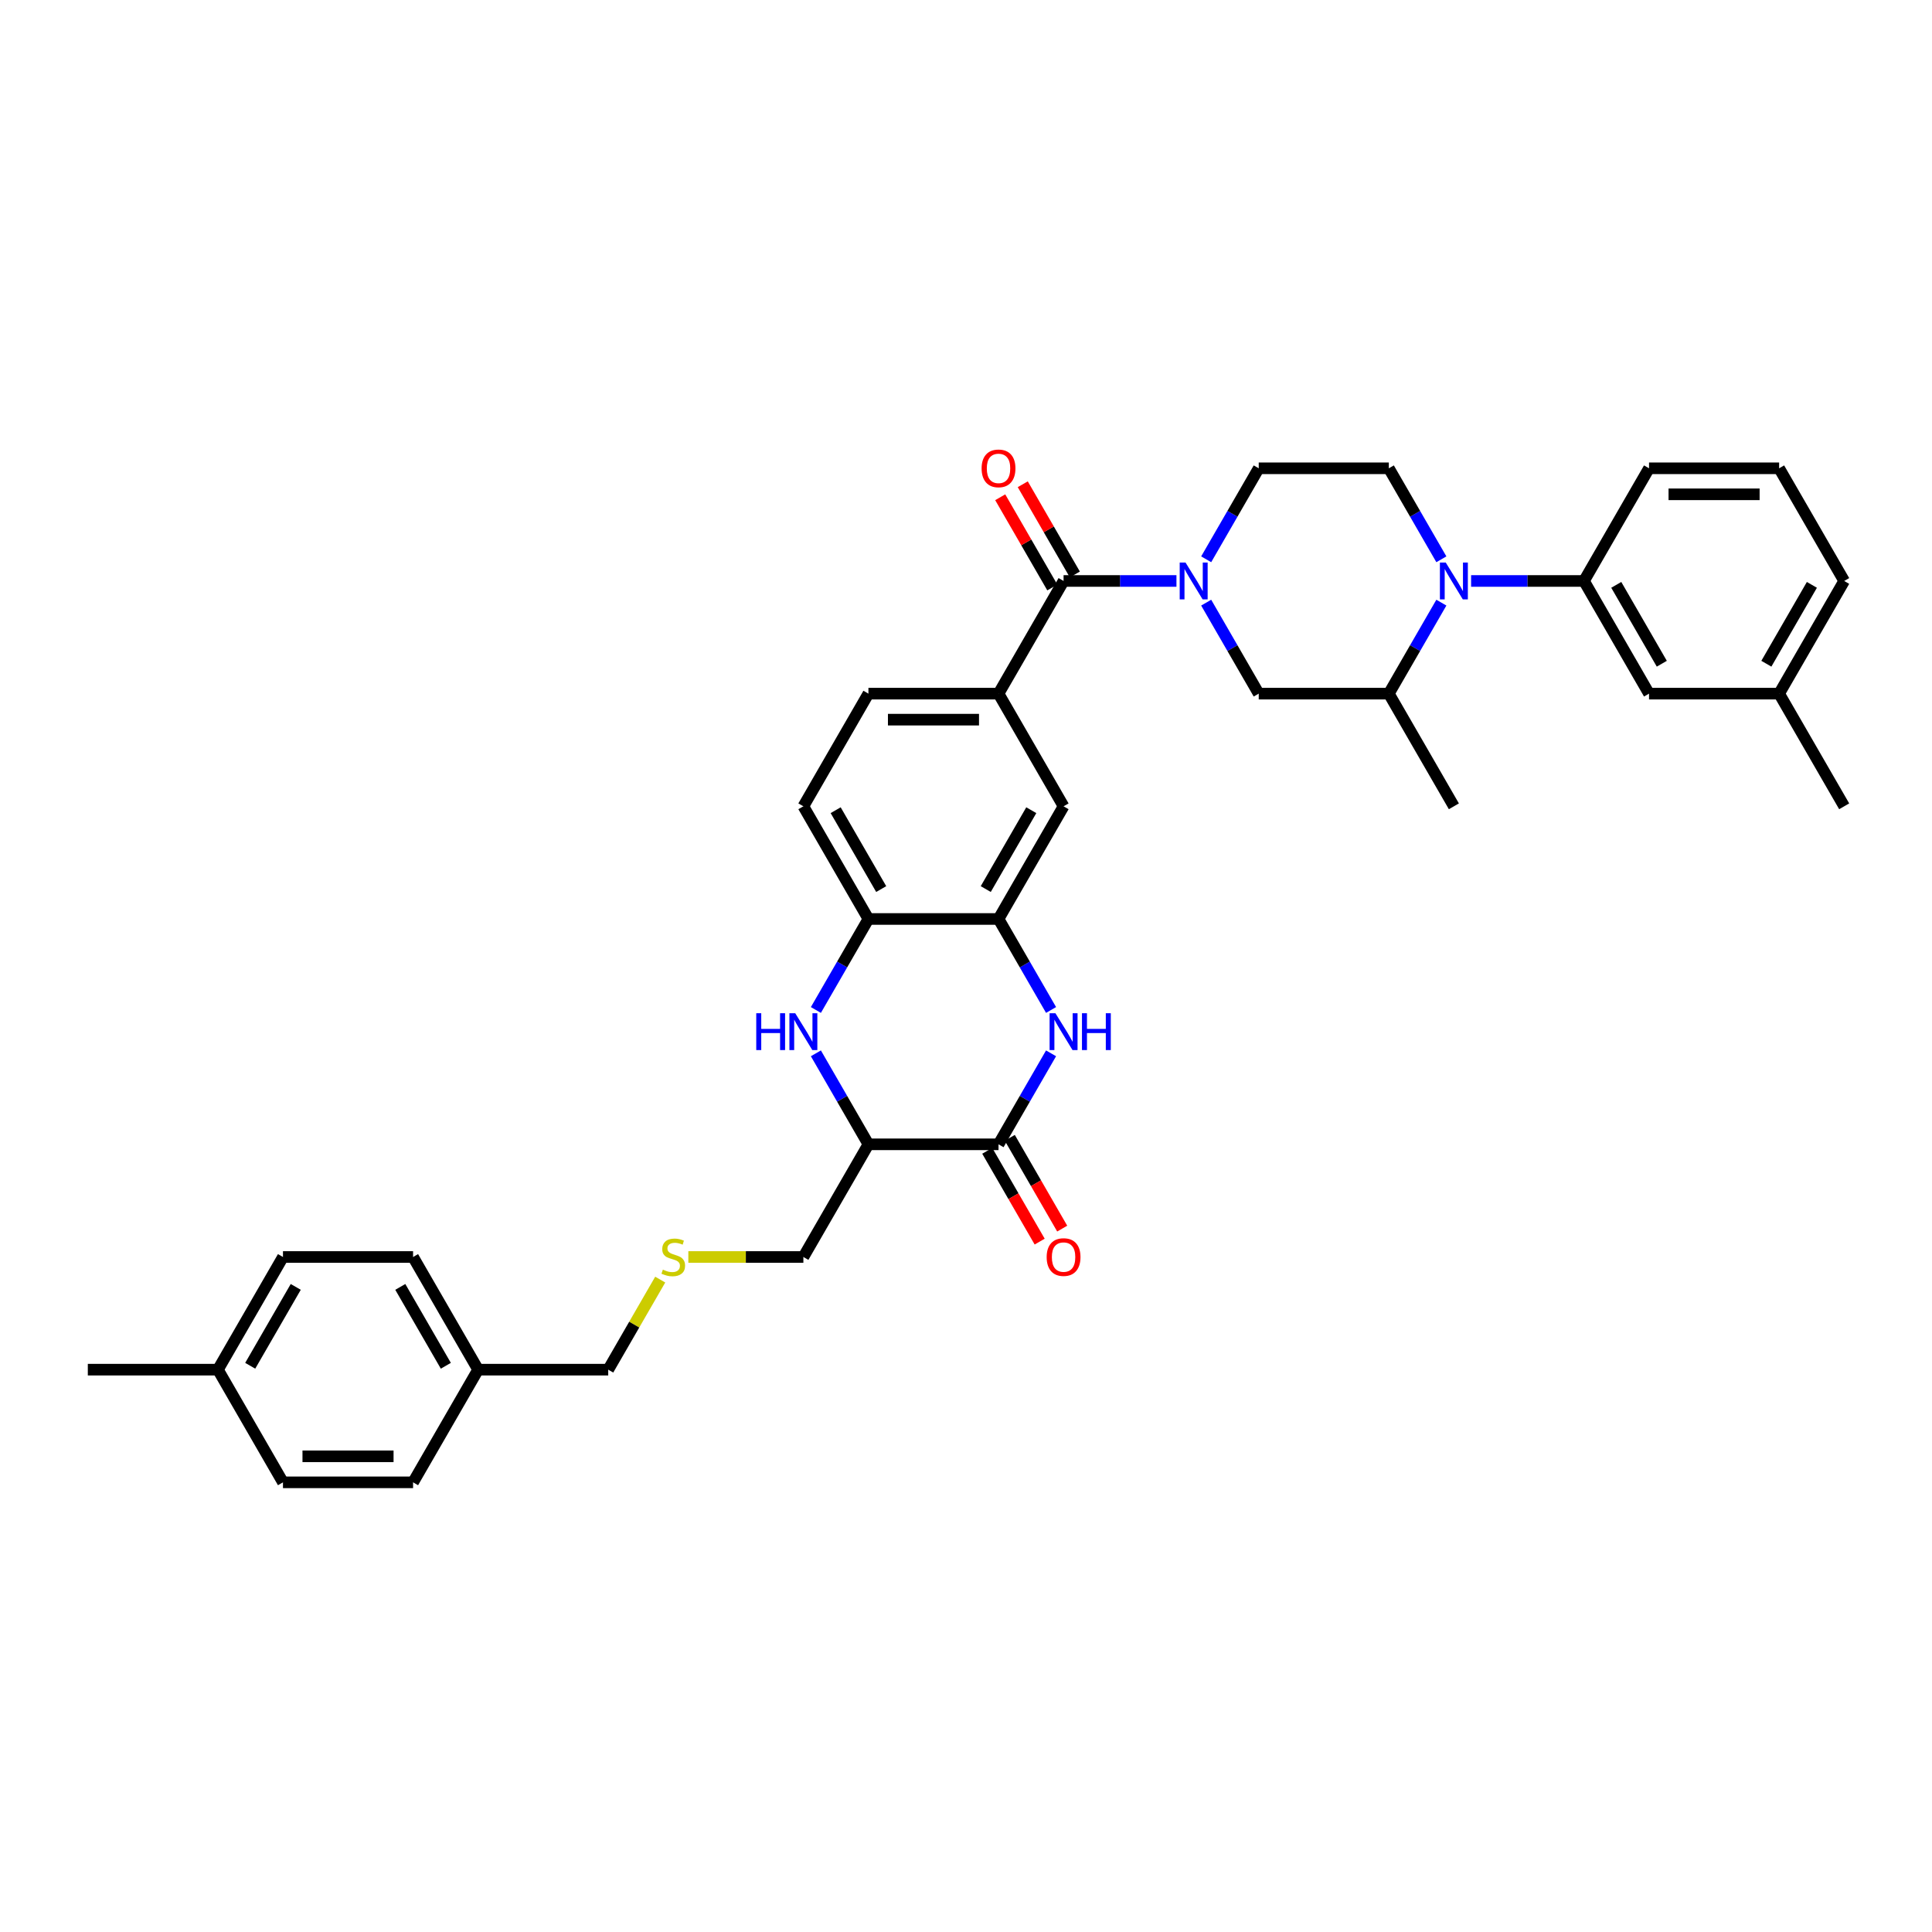 <?xml version='1.0' encoding='iso-8859-1'?>
<svg version='1.1' baseProfile='full'
              xmlns='http://www.w3.org/2000/svg'
                      xmlns:rdkit='http://www.rdkit.org/xml'
                      xmlns:xlink='http://www.w3.org/1999/xlink'
                  xml:space='preserve'
width='1000px' height='1000px' viewBox='0 0 1000 1000'>
<!-- END OF HEADER -->
<rect style='opacity:1.0;fill:#FFFFFF;stroke:none' width='1000' height='1000' x='0' y='0'> </rect>
<path class='bond-4' d='M 608.929,300.708 L 579.717,300.708' style='fill:none;fill-rule:evenodd;stroke:#0000FF;stroke-width:6px;stroke-linecap:butt;stroke-linejoin:miter;stroke-opacity:1' />
<path class='bond-4' d='M 579.717,300.708 L 550.505,300.708' style='fill:none;fill-rule:evenodd;stroke:#000000;stroke-width:6px;stroke-linecap:butt;stroke-linejoin:miter;stroke-opacity:1' />
<path class='bond-11' d='M 624.322,311.927 L 637.919,335.476' style='fill:none;fill-rule:evenodd;stroke:#0000FF;stroke-width:6px;stroke-linecap:butt;stroke-linejoin:miter;stroke-opacity:1' />
<path class='bond-11' d='M 637.919,335.476 L 651.515,359.026' style='fill:none;fill-rule:evenodd;stroke:#000000;stroke-width:6px;stroke-linecap:butt;stroke-linejoin:miter;stroke-opacity:1' />
<path class='bond-14' d='M 624.322,289.489 L 637.919,265.939' style='fill:none;fill-rule:evenodd;stroke:#0000FF;stroke-width:6px;stroke-linecap:butt;stroke-linejoin:miter;stroke-opacity:1' />
<path class='bond-14' d='M 637.919,265.939 L 651.515,242.39' style='fill:none;fill-rule:evenodd;stroke:#000000;stroke-width:6px;stroke-linecap:butt;stroke-linejoin:miter;stroke-opacity:1' />
<path class='bond-0' d='M 746.048,289.489 L 732.452,265.939' style='fill:none;fill-rule:evenodd;stroke:#0000FF;stroke-width:6px;stroke-linecap:butt;stroke-linejoin:miter;stroke-opacity:1' />
<path class='bond-0' d='M 732.452,265.939 L 718.855,242.39' style='fill:none;fill-rule:evenodd;stroke:#000000;stroke-width:6px;stroke-linecap:butt;stroke-linejoin:miter;stroke-opacity:1' />
<path class='bond-9' d='M 761.441,300.708 L 790.653,300.708' style='fill:none;fill-rule:evenodd;stroke:#0000FF;stroke-width:6px;stroke-linecap:butt;stroke-linejoin:miter;stroke-opacity:1' />
<path class='bond-9' d='M 790.653,300.708 L 819.865,300.708' style='fill:none;fill-rule:evenodd;stroke:#000000;stroke-width:6px;stroke-linecap:butt;stroke-linejoin:miter;stroke-opacity:1' />
<path class='bond-36' d='M 746.048,311.927 L 732.452,335.476' style='fill:none;fill-rule:evenodd;stroke:#0000FF;stroke-width:6px;stroke-linecap:butt;stroke-linejoin:miter;stroke-opacity:1' />
<path class='bond-36' d='M 732.452,335.476 L 718.855,359.026' style='fill:none;fill-rule:evenodd;stroke:#000000;stroke-width:6px;stroke-linecap:butt;stroke-linejoin:miter;stroke-opacity:1' />
<path class='bond-1' d='M 544.028,522.762 L 530.431,499.212' style='fill:none;fill-rule:evenodd;stroke:#0000FF;stroke-width:6px;stroke-linecap:butt;stroke-linejoin:miter;stroke-opacity:1' />
<path class='bond-1' d='M 530.431,499.212 L 516.835,475.662' style='fill:none;fill-rule:evenodd;stroke:#000000;stroke-width:6px;stroke-linecap:butt;stroke-linejoin:miter;stroke-opacity:1' />
<path class='bond-2' d='M 544.028,545.2 L 530.431,568.749' style='fill:none;fill-rule:evenodd;stroke:#0000FF;stroke-width:6px;stroke-linecap:butt;stroke-linejoin:miter;stroke-opacity:1' />
<path class='bond-2' d='M 530.431,568.749 L 516.835,592.299' style='fill:none;fill-rule:evenodd;stroke:#000000;stroke-width:6px;stroke-linecap:butt;stroke-linejoin:miter;stroke-opacity:1' />
<path class='bond-15' d='M 511.003,595.666 L 524.569,619.162' style='fill:none;fill-rule:evenodd;stroke:#000000;stroke-width:6px;stroke-linecap:butt;stroke-linejoin:miter;stroke-opacity:1' />
<path class='bond-15' d='M 524.569,619.162 L 538.134,642.657' style='fill:none;fill-rule:evenodd;stroke:#FF0000;stroke-width:6px;stroke-linecap:butt;stroke-linejoin:miter;stroke-opacity:1' />
<path class='bond-15' d='M 522.667,588.932 L 536.232,612.428' style='fill:none;fill-rule:evenodd;stroke:#000000;stroke-width:6px;stroke-linecap:butt;stroke-linejoin:miter;stroke-opacity:1' />
<path class='bond-15' d='M 536.232,612.428 L 549.797,635.923' style='fill:none;fill-rule:evenodd;stroke:#FF0000;stroke-width:6px;stroke-linecap:butt;stroke-linejoin:miter;stroke-opacity:1' />
<path class='bond-39' d='M 516.835,592.299 L 449.495,592.299' style='fill:none;fill-rule:evenodd;stroke:#000000;stroke-width:6px;stroke-linecap:butt;stroke-linejoin:miter;stroke-opacity:1' />
<path class='bond-3' d='M 422.302,522.762 L 435.899,499.212' style='fill:none;fill-rule:evenodd;stroke:#0000FF;stroke-width:6px;stroke-linecap:butt;stroke-linejoin:miter;stroke-opacity:1' />
<path class='bond-3' d='M 435.899,499.212 L 449.495,475.662' style='fill:none;fill-rule:evenodd;stroke:#000000;stroke-width:6px;stroke-linecap:butt;stroke-linejoin:miter;stroke-opacity:1' />
<path class='bond-5' d='M 422.302,545.2 L 435.899,568.749' style='fill:none;fill-rule:evenodd;stroke:#0000FF;stroke-width:6px;stroke-linecap:butt;stroke-linejoin:miter;stroke-opacity:1' />
<path class='bond-5' d='M 435.899,568.749 L 449.495,592.299' style='fill:none;fill-rule:evenodd;stroke:#000000;stroke-width:6px;stroke-linecap:butt;stroke-linejoin:miter;stroke-opacity:1' />
<path class='bond-7' d='M 550.505,300.708 L 516.835,359.026' style='fill:none;fill-rule:evenodd;stroke:#000000;stroke-width:6px;stroke-linecap:butt;stroke-linejoin:miter;stroke-opacity:1' />
<path class='bond-16' d='M 556.337,297.341 L 542.857,273.993' style='fill:none;fill-rule:evenodd;stroke:#000000;stroke-width:6px;stroke-linecap:butt;stroke-linejoin:miter;stroke-opacity:1' />
<path class='bond-16' d='M 542.857,273.993 L 529.377,250.646' style='fill:none;fill-rule:evenodd;stroke:#FF0000;stroke-width:6px;stroke-linecap:butt;stroke-linejoin:miter;stroke-opacity:1' />
<path class='bond-16' d='M 544.673,304.075 L 531.193,280.727' style='fill:none;fill-rule:evenodd;stroke:#000000;stroke-width:6px;stroke-linecap:butt;stroke-linejoin:miter;stroke-opacity:1' />
<path class='bond-16' d='M 531.193,280.727 L 517.714,257.38' style='fill:none;fill-rule:evenodd;stroke:#FF0000;stroke-width:6px;stroke-linecap:butt;stroke-linejoin:miter;stroke-opacity:1' />
<path class='bond-21' d='M 449.495,592.299 L 415.825,650.617' style='fill:none;fill-rule:evenodd;stroke:#000000;stroke-width:6px;stroke-linecap:butt;stroke-linejoin:miter;stroke-opacity:1' />
<path class='bond-6' d='M 516.835,475.662 L 550.505,417.344' style='fill:none;fill-rule:evenodd;stroke:#000000;stroke-width:6px;stroke-linecap:butt;stroke-linejoin:miter;stroke-opacity:1' />
<path class='bond-6' d='M 510.222,460.181 L 533.791,419.358' style='fill:none;fill-rule:evenodd;stroke:#000000;stroke-width:6px;stroke-linecap:butt;stroke-linejoin:miter;stroke-opacity:1' />
<path class='bond-37' d='M 516.835,475.662 L 449.495,475.662' style='fill:none;fill-rule:evenodd;stroke:#000000;stroke-width:6px;stroke-linecap:butt;stroke-linejoin:miter;stroke-opacity:1' />
<path class='bond-13' d='M 516.835,359.026 L 550.505,417.344' style='fill:none;fill-rule:evenodd;stroke:#000000;stroke-width:6px;stroke-linecap:butt;stroke-linejoin:miter;stroke-opacity:1' />
<path class='bond-18' d='M 516.835,359.026 L 449.495,359.026' style='fill:none;fill-rule:evenodd;stroke:#000000;stroke-width:6px;stroke-linecap:butt;stroke-linejoin:miter;stroke-opacity:1' />
<path class='bond-18' d='M 506.734,372.494 L 459.596,372.494' style='fill:none;fill-rule:evenodd;stroke:#000000;stroke-width:6px;stroke-linecap:butt;stroke-linejoin:miter;stroke-opacity:1' />
<path class='bond-8' d='M 449.495,475.662 L 415.825,417.344' style='fill:none;fill-rule:evenodd;stroke:#000000;stroke-width:6px;stroke-linecap:butt;stroke-linejoin:miter;stroke-opacity:1' />
<path class='bond-8' d='M 456.108,460.181 L 432.539,419.358' style='fill:none;fill-rule:evenodd;stroke:#000000;stroke-width:6px;stroke-linecap:butt;stroke-linejoin:miter;stroke-opacity:1' />
<path class='bond-17' d='M 819.865,300.708 L 853.535,359.026' style='fill:none;fill-rule:evenodd;stroke:#000000;stroke-width:6px;stroke-linecap:butt;stroke-linejoin:miter;stroke-opacity:1' />
<path class='bond-17' d='M 836.579,302.722 L 860.148,343.544' style='fill:none;fill-rule:evenodd;stroke:#000000;stroke-width:6px;stroke-linecap:butt;stroke-linejoin:miter;stroke-opacity:1' />
<path class='bond-29' d='M 819.865,300.708 L 853.535,242.39' style='fill:none;fill-rule:evenodd;stroke:#000000;stroke-width:6px;stroke-linecap:butt;stroke-linejoin:miter;stroke-opacity:1' />
<path class='bond-10' d='M 718.855,359.026 L 651.515,359.026' style='fill:none;fill-rule:evenodd;stroke:#000000;stroke-width:6px;stroke-linecap:butt;stroke-linejoin:miter;stroke-opacity:1' />
<path class='bond-30' d='M 718.855,359.026 L 752.525,417.344' style='fill:none;fill-rule:evenodd;stroke:#000000;stroke-width:6px;stroke-linecap:butt;stroke-linejoin:miter;stroke-opacity:1' />
<path class='bond-12' d='M 718.855,242.39 L 651.515,242.39' style='fill:none;fill-rule:evenodd;stroke:#000000;stroke-width:6px;stroke-linecap:butt;stroke-linejoin:miter;stroke-opacity:1' />
<path class='bond-22' d='M 853.535,359.026 L 920.875,359.026' style='fill:none;fill-rule:evenodd;stroke:#000000;stroke-width:6px;stroke-linecap:butt;stroke-linejoin:miter;stroke-opacity:1' />
<path class='bond-19' d='M 449.495,359.026 L 415.825,417.344' style='fill:none;fill-rule:evenodd;stroke:#000000;stroke-width:6px;stroke-linecap:butt;stroke-linejoin:miter;stroke-opacity:1' />
<path class='bond-20' d='M 356.283,650.617 L 386.054,650.617' style='fill:none;fill-rule:evenodd;stroke:#CCCC00;stroke-width:6px;stroke-linecap:butt;stroke-linejoin:miter;stroke-opacity:1' />
<path class='bond-20' d='M 386.054,650.617 L 415.825,650.617' style='fill:none;fill-rule:evenodd;stroke:#000000;stroke-width:6px;stroke-linecap:butt;stroke-linejoin:miter;stroke-opacity:1' />
<path class='bond-31' d='M 341.728,662.321 L 328.271,685.628' style='fill:none;fill-rule:evenodd;stroke:#CCCC00;stroke-width:6px;stroke-linecap:butt;stroke-linejoin:miter;stroke-opacity:1' />
<path class='bond-31' d='M 328.271,685.628 L 314.815,708.935' style='fill:none;fill-rule:evenodd;stroke:#000000;stroke-width:6px;stroke-linecap:butt;stroke-linejoin:miter;stroke-opacity:1' />
<path class='bond-34' d='M 920.875,359.026 L 954.545,417.344' style='fill:none;fill-rule:evenodd;stroke:#000000;stroke-width:6px;stroke-linecap:butt;stroke-linejoin:miter;stroke-opacity:1' />
<path class='bond-38' d='M 920.875,359.026 L 954.545,300.708' style='fill:none;fill-rule:evenodd;stroke:#000000;stroke-width:6px;stroke-linecap:butt;stroke-linejoin:miter;stroke-opacity:1' />
<path class='bond-38' d='M 914.262,343.544 L 937.831,302.722' style='fill:none;fill-rule:evenodd;stroke:#000000;stroke-width:6px;stroke-linecap:butt;stroke-linejoin:miter;stroke-opacity:1' />
<path class='bond-23' d='M 247.475,708.935 L 314.815,708.935' style='fill:none;fill-rule:evenodd;stroke:#000000;stroke-width:6px;stroke-linecap:butt;stroke-linejoin:miter;stroke-opacity:1' />
<path class='bond-27' d='M 247.475,708.935 L 213.805,767.253' style='fill:none;fill-rule:evenodd;stroke:#000000;stroke-width:6px;stroke-linecap:butt;stroke-linejoin:miter;stroke-opacity:1' />
<path class='bond-28' d='M 247.475,708.935 L 213.805,650.617' style='fill:none;fill-rule:evenodd;stroke:#000000;stroke-width:6px;stroke-linecap:butt;stroke-linejoin:miter;stroke-opacity:1' />
<path class='bond-28' d='M 230.761,706.922 L 207.192,666.099' style='fill:none;fill-rule:evenodd;stroke:#000000;stroke-width:6px;stroke-linecap:butt;stroke-linejoin:miter;stroke-opacity:1' />
<path class='bond-24' d='M 112.795,708.935 L 146.465,650.617' style='fill:none;fill-rule:evenodd;stroke:#000000;stroke-width:6px;stroke-linecap:butt;stroke-linejoin:miter;stroke-opacity:1' />
<path class='bond-24' d='M 129.509,706.922 L 153.078,666.099' style='fill:none;fill-rule:evenodd;stroke:#000000;stroke-width:6px;stroke-linecap:butt;stroke-linejoin:miter;stroke-opacity:1' />
<path class='bond-35' d='M 112.795,708.935 L 45.455,708.935' style='fill:none;fill-rule:evenodd;stroke:#000000;stroke-width:6px;stroke-linecap:butt;stroke-linejoin:miter;stroke-opacity:1' />
<path class='bond-40' d='M 112.795,708.935 L 146.465,767.253' style='fill:none;fill-rule:evenodd;stroke:#000000;stroke-width:6px;stroke-linecap:butt;stroke-linejoin:miter;stroke-opacity:1' />
<path class='bond-25' d='M 146.465,767.253 L 213.805,767.253' style='fill:none;fill-rule:evenodd;stroke:#000000;stroke-width:6px;stroke-linecap:butt;stroke-linejoin:miter;stroke-opacity:1' />
<path class='bond-25' d='M 156.566,753.785 L 203.704,753.785' style='fill:none;fill-rule:evenodd;stroke:#000000;stroke-width:6px;stroke-linecap:butt;stroke-linejoin:miter;stroke-opacity:1' />
<path class='bond-26' d='M 146.465,650.617 L 213.805,650.617' style='fill:none;fill-rule:evenodd;stroke:#000000;stroke-width:6px;stroke-linecap:butt;stroke-linejoin:miter;stroke-opacity:1' />
<path class='bond-32' d='M 853.535,242.39 L 920.875,242.39' style='fill:none;fill-rule:evenodd;stroke:#000000;stroke-width:6px;stroke-linecap:butt;stroke-linejoin:miter;stroke-opacity:1' />
<path class='bond-32' d='M 863.636,255.858 L 910.774,255.858' style='fill:none;fill-rule:evenodd;stroke:#000000;stroke-width:6px;stroke-linecap:butt;stroke-linejoin:miter;stroke-opacity:1' />
<path class='bond-33' d='M 920.875,242.39 L 954.545,300.708' style='fill:none;fill-rule:evenodd;stroke:#000000;stroke-width:6px;stroke-linecap:butt;stroke-linejoin:miter;stroke-opacity:1' />
<path  class='atom-0' d='M 613.63 291.172
L 619.879 301.273
Q 620.498 302.27, 621.495 304.075
Q 622.492 305.88, 622.545 305.987
L 622.545 291.172
L 625.077 291.172
L 625.077 310.243
L 622.465 310.243
L 615.758 299.199
Q 614.976 297.906, 614.141 296.425
Q 613.333 294.944, 613.091 294.486
L 613.091 310.243
L 610.613 310.243
L 610.613 291.172
L 613.63 291.172
' fill='#0000FF'/>
<path  class='atom-1' d='M 748.31 291.172
L 754.559 301.273
Q 755.178 302.27, 756.175 304.075
Q 757.172 305.88, 757.226 305.987
L 757.226 291.172
L 759.758 291.172
L 759.758 310.243
L 757.145 310.243
L 750.438 299.199
Q 749.657 297.906, 748.822 296.425
Q 748.013 294.944, 747.771 294.486
L 747.771 310.243
L 745.293 310.243
L 745.293 291.172
L 748.31 291.172
' fill='#0000FF'/>
<path  class='atom-2' d='M 546.29 524.445
L 552.539 534.546
Q 553.158 535.543, 554.155 537.348
Q 555.152 539.152, 555.205 539.26
L 555.205 524.445
L 557.737 524.445
L 557.737 543.516
L 555.125 543.516
L 548.418 532.472
Q 547.636 531.179, 546.801 529.698
Q 545.993 528.216, 545.751 527.758
L 545.751 543.516
L 543.273 543.516
L 543.273 524.445
L 546.29 524.445
' fill='#0000FF'/>
<path  class='atom-2' d='M 560.027 524.445
L 562.613 524.445
L 562.613 532.553
L 572.364 532.553
L 572.364 524.445
L 574.949 524.445
L 574.949 543.516
L 572.364 543.516
L 572.364 534.708
L 562.613 534.708
L 562.613 543.516
L 560.027 543.516
L 560.027 524.445
' fill='#0000FF'/>
<path  class='atom-4' d='M 391.434 524.445
L 394.02 524.445
L 394.02 532.553
L 403.771 532.553
L 403.771 524.445
L 406.357 524.445
L 406.357 543.516
L 403.771 543.516
L 403.771 534.708
L 394.02 534.708
L 394.02 543.516
L 391.434 543.516
L 391.434 524.445
' fill='#0000FF'/>
<path  class='atom-4' d='M 411.609 524.445
L 417.859 534.546
Q 418.478 535.543, 419.475 537.348
Q 420.471 539.152, 420.525 539.26
L 420.525 524.445
L 423.057 524.445
L 423.057 543.516
L 420.444 543.516
L 413.737 532.472
Q 412.956 531.179, 412.121 529.698
Q 411.313 528.216, 411.071 527.758
L 411.071 543.516
L 408.593 543.516
L 408.593 524.445
L 411.609 524.445
' fill='#0000FF'/>
<path  class='atom-16' d='M 541.751 650.671
Q 541.751 646.092, 544.013 643.533
Q 546.276 640.974, 550.505 640.974
Q 554.734 640.974, 556.997 643.533
Q 559.259 646.092, 559.259 650.671
Q 559.259 655.304, 556.97 657.944
Q 554.68 660.556, 550.505 660.556
Q 546.303 660.556, 544.013 657.944
Q 541.751 655.331, 541.751 650.671
M 550.505 658.402
Q 553.414 658.402, 554.976 656.462
Q 556.566 654.496, 556.566 650.671
Q 556.566 646.927, 554.976 645.041
Q 553.414 643.129, 550.505 643.129
Q 547.596 643.129, 546.007 645.014
Q 544.444 646.9, 544.444 650.671
Q 544.444 654.523, 546.007 656.462
Q 547.596 658.402, 550.505 658.402
' fill='#FF0000'/>
<path  class='atom-17' d='M 508.081 242.443
Q 508.081 237.864, 510.343 235.305
Q 512.606 232.747, 516.835 232.747
Q 521.064 232.747, 523.327 235.305
Q 525.589 237.864, 525.589 242.443
Q 525.589 247.076, 523.3 249.716
Q 521.01 252.329, 516.835 252.329
Q 512.633 252.329, 510.343 249.716
Q 508.081 247.103, 508.081 242.443
M 516.835 250.174
Q 519.744 250.174, 521.306 248.235
Q 522.896 246.268, 522.896 242.443
Q 522.896 238.699, 521.306 236.814
Q 519.744 234.901, 516.835 234.901
Q 513.926 234.901, 512.337 236.787
Q 510.774 238.672, 510.774 242.443
Q 510.774 246.295, 512.337 248.235
Q 513.926 250.174, 516.835 250.174
' fill='#FF0000'/>
<path  class='atom-21' d='M 343.098 657.163
Q 343.313 657.243, 344.202 657.62
Q 345.091 657.998, 346.061 658.24
Q 347.057 658.455, 348.027 658.455
Q 349.832 658.455, 350.882 657.594
Q 351.933 656.705, 351.933 655.169
Q 351.933 654.119, 351.394 653.472
Q 350.882 652.826, 350.074 652.476
Q 349.266 652.125, 347.919 651.721
Q 346.222 651.21, 345.199 650.725
Q 344.202 650.24, 343.475 649.216
Q 342.774 648.193, 342.774 646.469
Q 342.774 644.072, 344.391 642.59
Q 346.034 641.109, 349.266 641.109
Q 351.475 641.109, 353.98 642.159
L 353.36 644.233
Q 351.071 643.29, 349.347 643.29
Q 347.488 643.29, 346.465 644.072
Q 345.441 644.826, 345.468 646.146
Q 345.468 647.169, 345.98 647.789
Q 346.519 648.408, 347.273 648.758
Q 348.054 649.109, 349.347 649.513
Q 351.071 650.051, 352.094 650.59
Q 353.118 651.129, 353.845 652.233
Q 354.599 653.311, 354.599 655.169
Q 354.599 657.809, 352.822 659.237
Q 351.071 660.637, 348.135 660.637
Q 346.438 660.637, 345.145 660.26
Q 343.879 659.91, 342.37 659.29
L 343.098 657.163
' fill='#CCCC00'/>
</svg>
